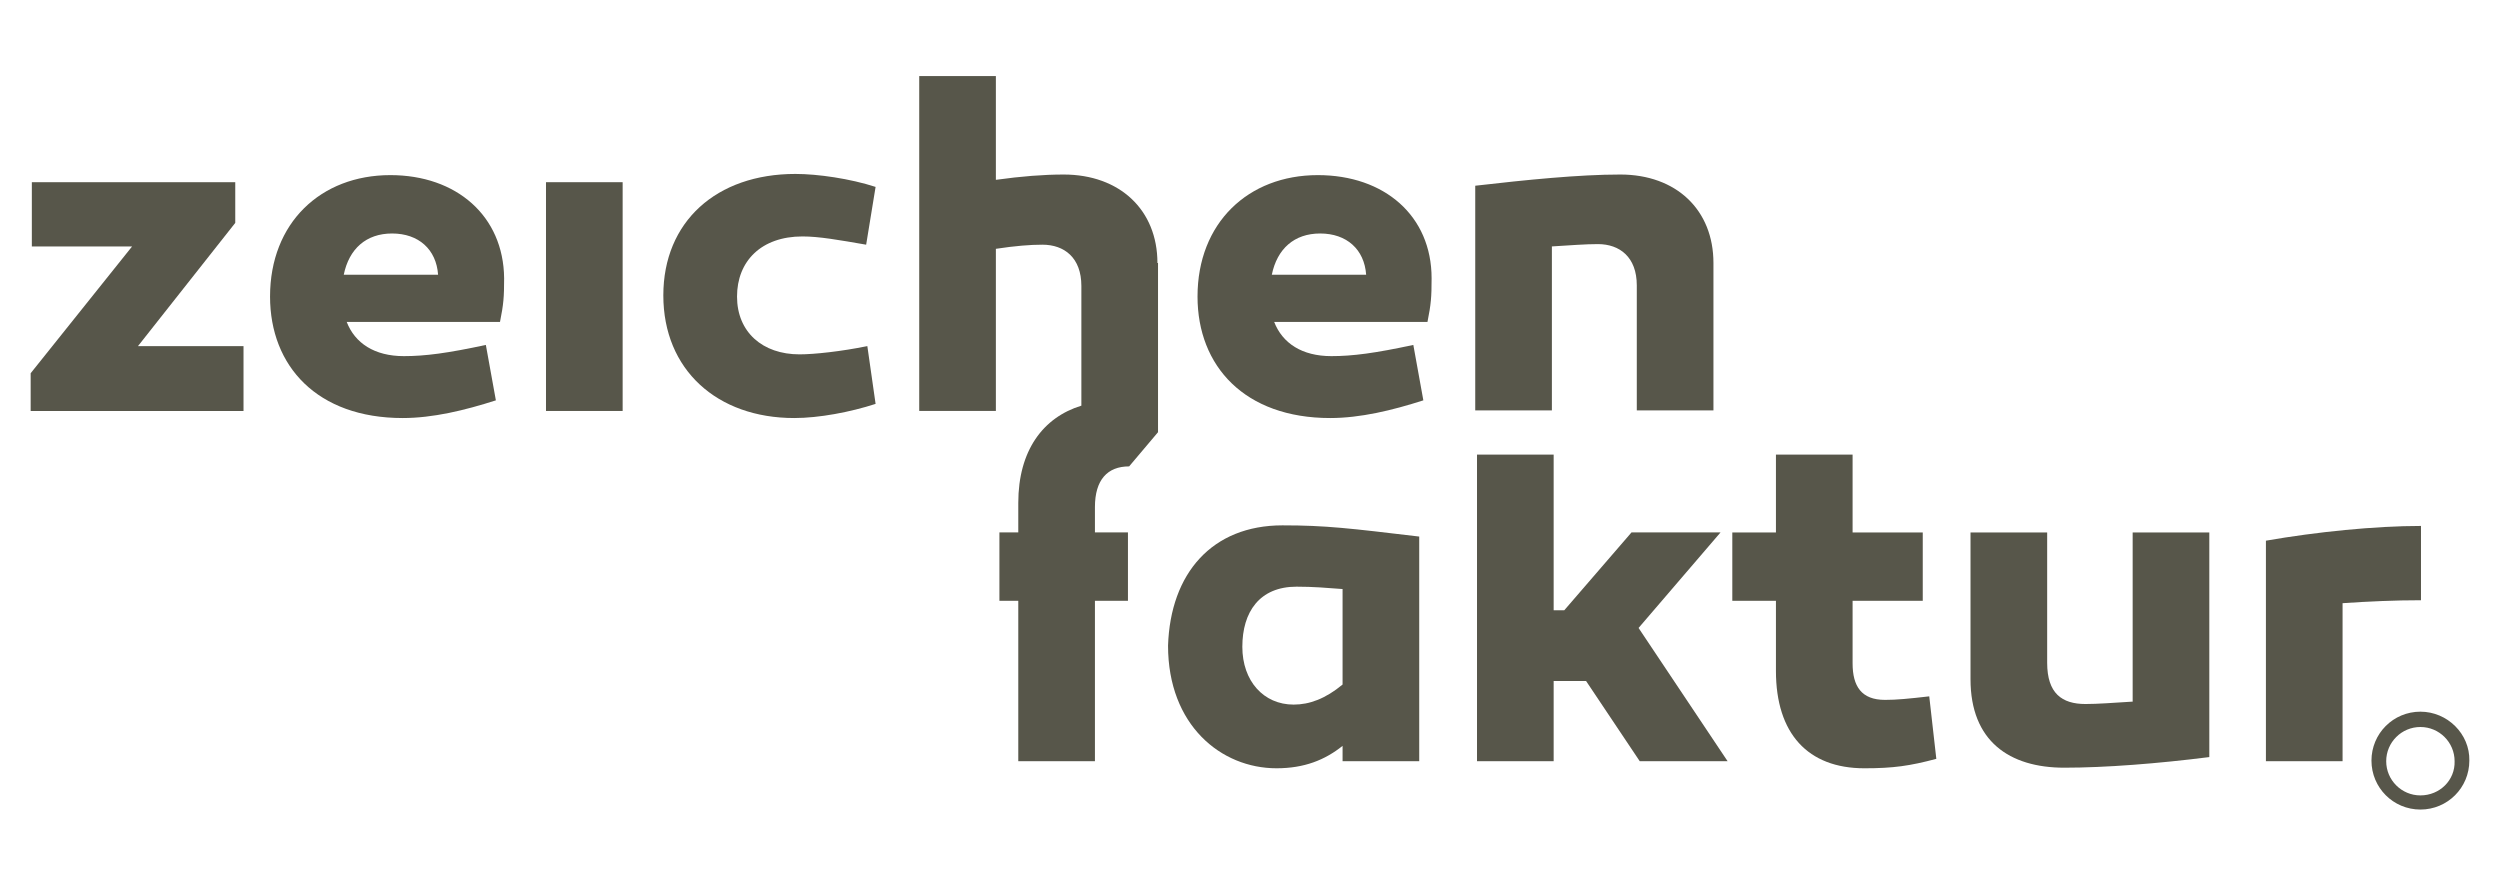 <svg enable-background="new 0 0 424 148.8" viewBox="0 0 424 148.8" xmlns="http://www.w3.org/2000/svg"><g fill="#57564a"><path d="m39.9 37.8v-6.9h-34.5v10.9h17l-17.2 21.5v6.4h36.1v-11h-17.9z"/><path d="m66.2 29.7c-11.8 0-20.4 8.1-20.4 20.6 0 11.8 8 20.6 22.5 20.6 5.1 0 10.5-1.3 15.8-3l-1.7-9.4c-6.5 1.4-10.3 1.9-13.9 1.9-5 0-8.3-2.2-9.7-5.8h26c.6-3 .7-4.2.7-7.4-.1-10.6-8.1-17.5-19.3-17.5zm-7.9 16.9c.9-4.4 3.8-7 8.2-7 4.5 0 7.5 2.7 7.8 7z"/><path d="m92.6 30.9h13v38.8h-13z"/><path d="m136.1 40.1c2.8 0 6.2.6 10.8 1.4l1.6-9.8c-4.3-1.4-9.8-2.2-13.6-2.2-13.4 0-22.4 8.1-22.4 20.6 0 12.6 9.1 20.8 22.2 20.8 4.2 0 9.5-1 13.8-2.4l-1.4-9.8c-4.4.9-9 1.4-11.5 1.4-6.3 0-10.6-3.8-10.6-9.8s4.1-10.2 11.1-10.2z"/><path d="m196.3 44.6c0-9-6.4-15-15.9-15-3.4 0-7.2.3-11.5.9v-17.6h-13v56.8h13v-27.5c3.3-.5 5.8-.7 7.9-.7 3.7 0 6.6 2.2 6.6 7v20.3c-6.5 2-10.7 7.6-10.7 16.5v5h-3.2v11.6h3.2v27.2h13v-27.2h5.6v-11.6h-5.6v-4.3c0-4.6 2.1-6.9 5.8-6.9l4.9-5.8v-4.6-24.1z"/><path d="m223.5 29.7c-11.8 0-20.4 8.1-20.4 20.6 0 11.8 8 20.6 22.5 20.6 5.1 0 10.5-1.3 15.8-3l-1.7-9.4c-6.5 1.4-10.3 1.9-13.9 1.9-5 0-8.3-2.2-9.7-5.8h26c.6-3 .7-4.2.7-7.4 0-10.6-8-17.5-19.3-17.5zm-7.8 16.9c.9-4.4 3.8-7 8.2-7 4.5 0 7.5 2.7 7.8 7z"/><path d="m263.1 41.8c3.3-.2 5.8-.4 7.9-.4 3.7 0 6.6 2.2 6.6 7v21.2h13v-25c0-9-6.3-15-15.8-15-7 0-15.9.9-24.6 1.9v38.1h13v-27.8z"/><path d="m198.1 109.5c0 13.5 9 20.8 18.4 20.8 4.7 0 8.2-1.4 11.2-3.8v2.6h13v-38.1c-11.8-1.4-15.8-1.9-23.2-1.9-11.9 0-19 8.1-19.4 20.4zm29.6-9.6v16.2c-2.9 2.4-5.6 3.4-8.3 3.4-5.1 0-8.7-4-8.7-9.8 0-5.9 2.9-10.2 9.2-10.2 2.8 0 5.2.2 7.8.4z"/><path d="m291.8 90.3h-15.1l-11.4 13.2h-1.8v-26.4h-13v52h13v-13.6h5.5l9.1 13.6h14.9l-15.1-22.6z"/><path d="m319.7 118.7c-4 0-5.5-2.3-5.5-6.2v-10.6h11.9v-11.6h-11.9v-13.2h-13v13.2h-7.4v11.6h7.4v11.9c0 10.6 5.4 16.5 15 16.5 4.9 0 7.7-.4 12.2-1.6l-1.2-10.6c-3.5.4-5.5.6-7.5.6z"/><path d="m361.6 119c-3.3.2-5.8.4-7.9.4-4 0-6.5-1.8-6.5-7v-22.1h-13v24.9c0 10.5 6.6 15 15.9 15 7 0 15.9-.7 24.6-1.8v-38.1h-13v28.7z"/><path d="m384.3 91.7v37.4h13v-26.8c4.4-.3 8.9-.5 13.3-.5v-12.6c-7.8 0-17.7 1-26.3 2.5z"/><path d="m410.5 120.7c-4.6 0-8.3 3.7-8.3 8.3s3.7 8.3 8.3 8.3 8.3-3.7 8.3-8.3c.1-4.5-3.7-8.3-8.3-8.3zm0 14.2c-3.2 0-5.8-2.6-5.8-5.8s2.6-5.8 5.8-5.8 5.8 2.6 5.8 5.8c.1 3.2-2.5 5.8-5.8 5.8z"/></g></svg>